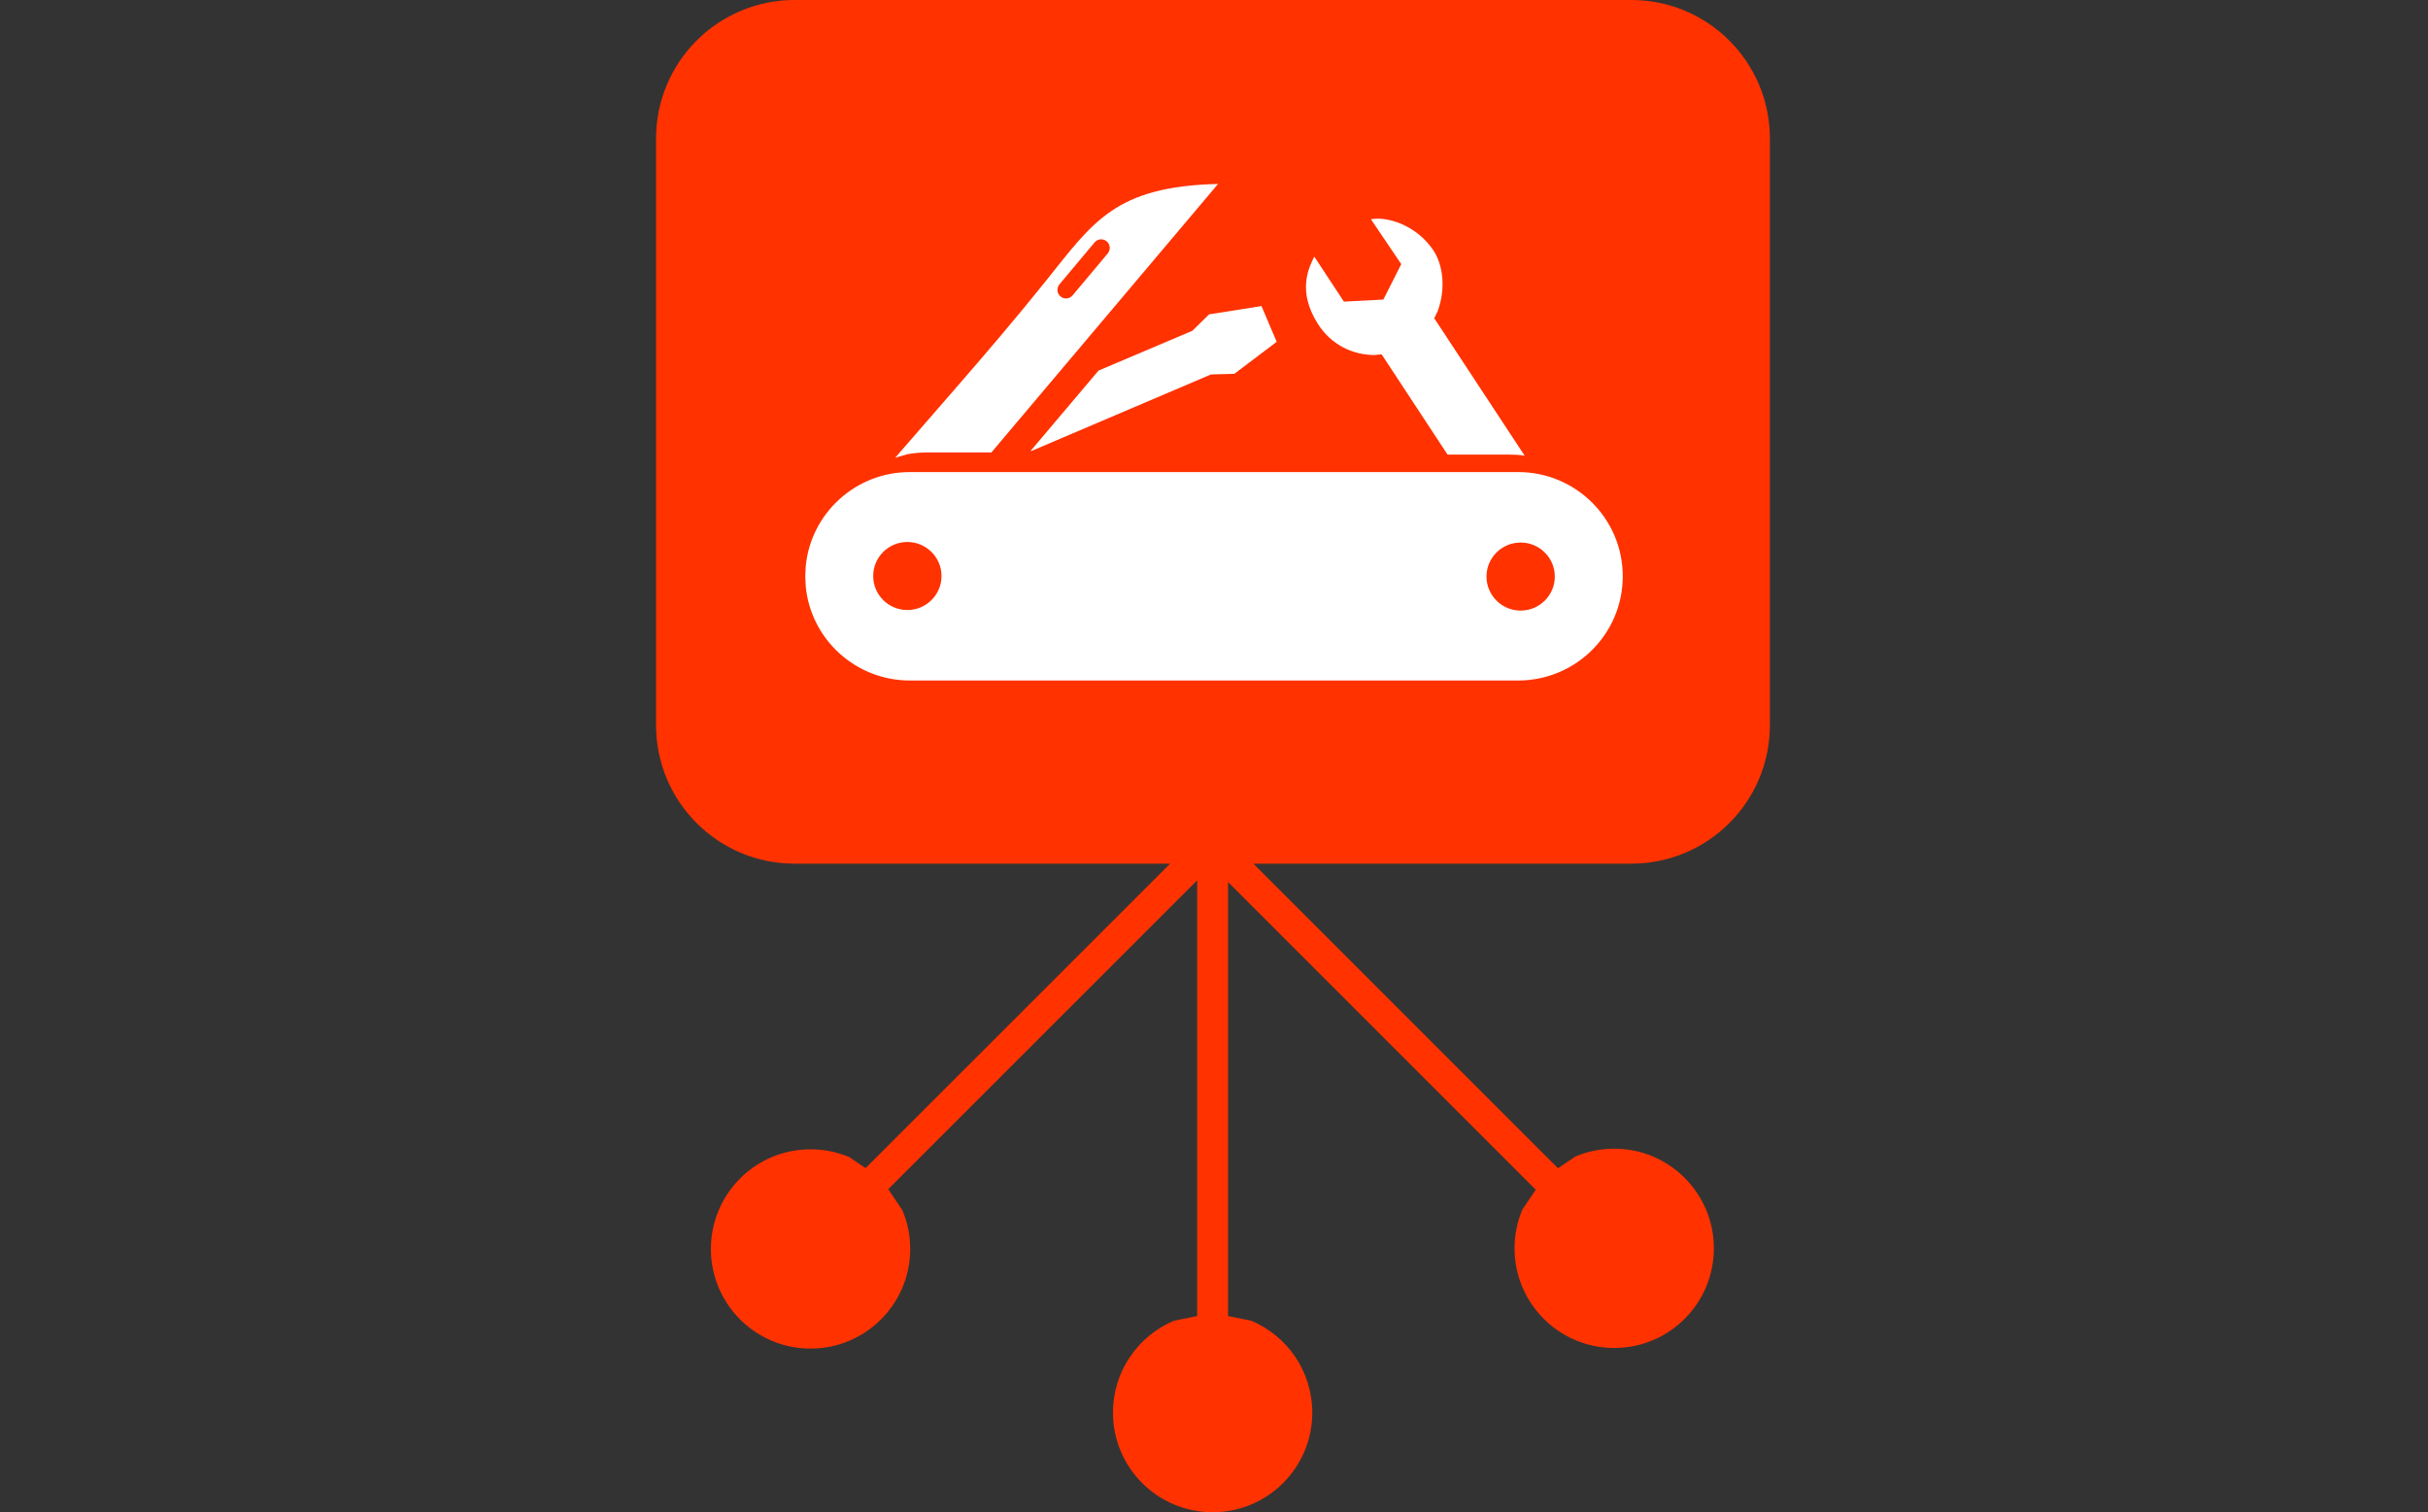 <?xml version="1.0" encoding="UTF-8"?> <svg xmlns="http://www.w3.org/2000/svg" xmlns:xlink="http://www.w3.org/1999/xlink" width="1188" height="740" xml:space="preserve" overflow="hidden"><rect width="100%" height="100%" fill="#333333" stroke="none"/><g transform="translate(-1336 -994)"><path d="M1724.79 994 2134.21 994C2171.65 994 2202 1024.35 2202 1061.78L2202 1348.85C2202 1386.28 2171.65 1416.63 2134.21 1416.63L1949.27 1416.63 2098.32 1565.67 2106.84 1559.93C2112.67 1557.46 2119.09 1556.1 2125.82 1556.1 2152.75 1556.1 2174.58 1577.93 2174.58 1604.86 2174.58 1631.79 2152.75 1653.62 2125.82 1653.62 2098.89 1653.62 2077.05 1631.79 2077.05 1604.86 2077.05 1598.12 2078.42 1591.71 2080.89 1585.88L2087.43 1576.18 1936.89 1425.65 1936.89 1638 1948.31 1640.31C1965.81 1647.71 1978.09 1665.04 1978.09 1685.24 1978.09 1712.17 1956.26 1734 1929.33 1734 1902.4 1734 1880.56 1712.17 1880.56 1685.24 1880.56 1665.04 1892.84 1647.71 1910.35 1640.31L1921.76 1638 1921.76 1424.78 1770.61 1575.92 1777.52 1586.18C1779.99 1592.01 1781.36 1598.43 1781.36 1605.16 1781.36 1632.09 1759.52 1653.92 1732.59 1653.92 1705.66 1653.92 1683.83 1632.09 1683.83 1605.16 1683.83 1578.23 1705.66 1556.4 1732.59 1556.4 1739.33 1556.4 1745.74 1557.76 1751.57 1560.23L1759.53 1565.6 1908.51 1416.63 1724.79 1416.63C1687.35 1416.63 1657 1386.28 1657 1348.85L1657 1061.78C1657 1024.35 1687.35 994 1724.79 994Z" fill="#FF3200" fill-rule="evenodd"></path><path d="M2009.67 1101C2017.09 1100.85 2029.05 1104.85 2036.87 1115.81 2042.45 1123.65 2043.33 1135.81 2039.43 1146.31L2037.77 1149.74 2082 1217 2080.23 1216.73C2078.5 1216.56 2076.75 1216.47 2074.97 1216.47L2044.29 1216.47 2012.02 1167.39 2008.41 1167.73C1997.66 1167.71 1987.17 1162.51 1980.81 1152.48 1970.63 1136.42 1976.36 1125.03 1979.06 1119.56L1993.56 1141.6 2012.86 1140.59 2021.62 1123.25 2006.8 1101.31C2007.64 1101.13 2008.61 1101.03 2009.67 1101Z" fill="#FFFFFF" fill-rule="evenodd"></path><path d="M1781.19 1225 2078.81 1225C2107.08 1225 2130 1247.83 2130 1276L2130 1276C2130 1304.17 2107.08 1327 2078.81 1327L1781.19 1327C1754.69 1327 1732.89 1306.93 1730.26 1281.21L1730 1276 1730.26 1270.79C1732.89 1245.07 1754.69 1225 1781.19 1225ZM1779.96 1259.22C1770.73 1259.22 1763.25 1266.67 1763.25 1275.87 1763.25 1285.06 1770.73 1292.51 1779.96 1292.51 1789.19 1292.51 1796.67 1285.06 1796.67 1275.87 1796.67 1266.67 1789.19 1259.22 1779.96 1259.22ZM2080.04 1259.49C2070.81 1259.49 2063.33 1266.94 2063.33 1276.13 2063.33 1285.33 2070.81 1292.78 2080.04 1292.78 2089.27 1292.78 2096.75 1285.33 2096.75 1276.13 2096.75 1266.94 2089.27 1259.49 2080.04 1259.49Z" fill="#FFFFFF" fill-rule="evenodd"></path><path d="M1932 1084 1821.07 1215.41 1789.46 1215.41C1786.15 1215.41 1782.91 1215.72 1779.77 1216.32L1774 1218 1803.06 1184.57C1818.21 1167.14 1833.22 1149.6 1847.65 1131.58 1871.01 1102.41 1881.64 1085.26 1932 1084ZM1874.43 1111.13C1873.36 1111.22 1872.32 1111.73 1871.58 1112.61L1854.38 1133.14C1852.89 1134.92 1853.12 1137.57 1854.89 1139.06 1856.67 1140.56 1859.32 1140.32 1860.81 1138.54L1878.01 1118.02C1879.5 1116.24 1879.27 1113.59 1877.49 1112.1 1876.6 1111.35 1875.5 1111.04 1874.43 1111.13Z" fill="#FFFFFF" fill-rule="evenodd"></path><path d="M1919.51 1155.82 1928.6 1177.2C1899.22 1189.73 1869.83 1202.25 1840.45 1214.78L1840.35 1214.55 1873.5 1175.34ZM1953.23 1143.77 1960.67 1161.27 1939.96 1176.92 1928.62 1177.24 1919.49 1155.78 1927.59 1147.84Z" fill="#FFFFFF" fill-rule="evenodd"></path></g></svg> 